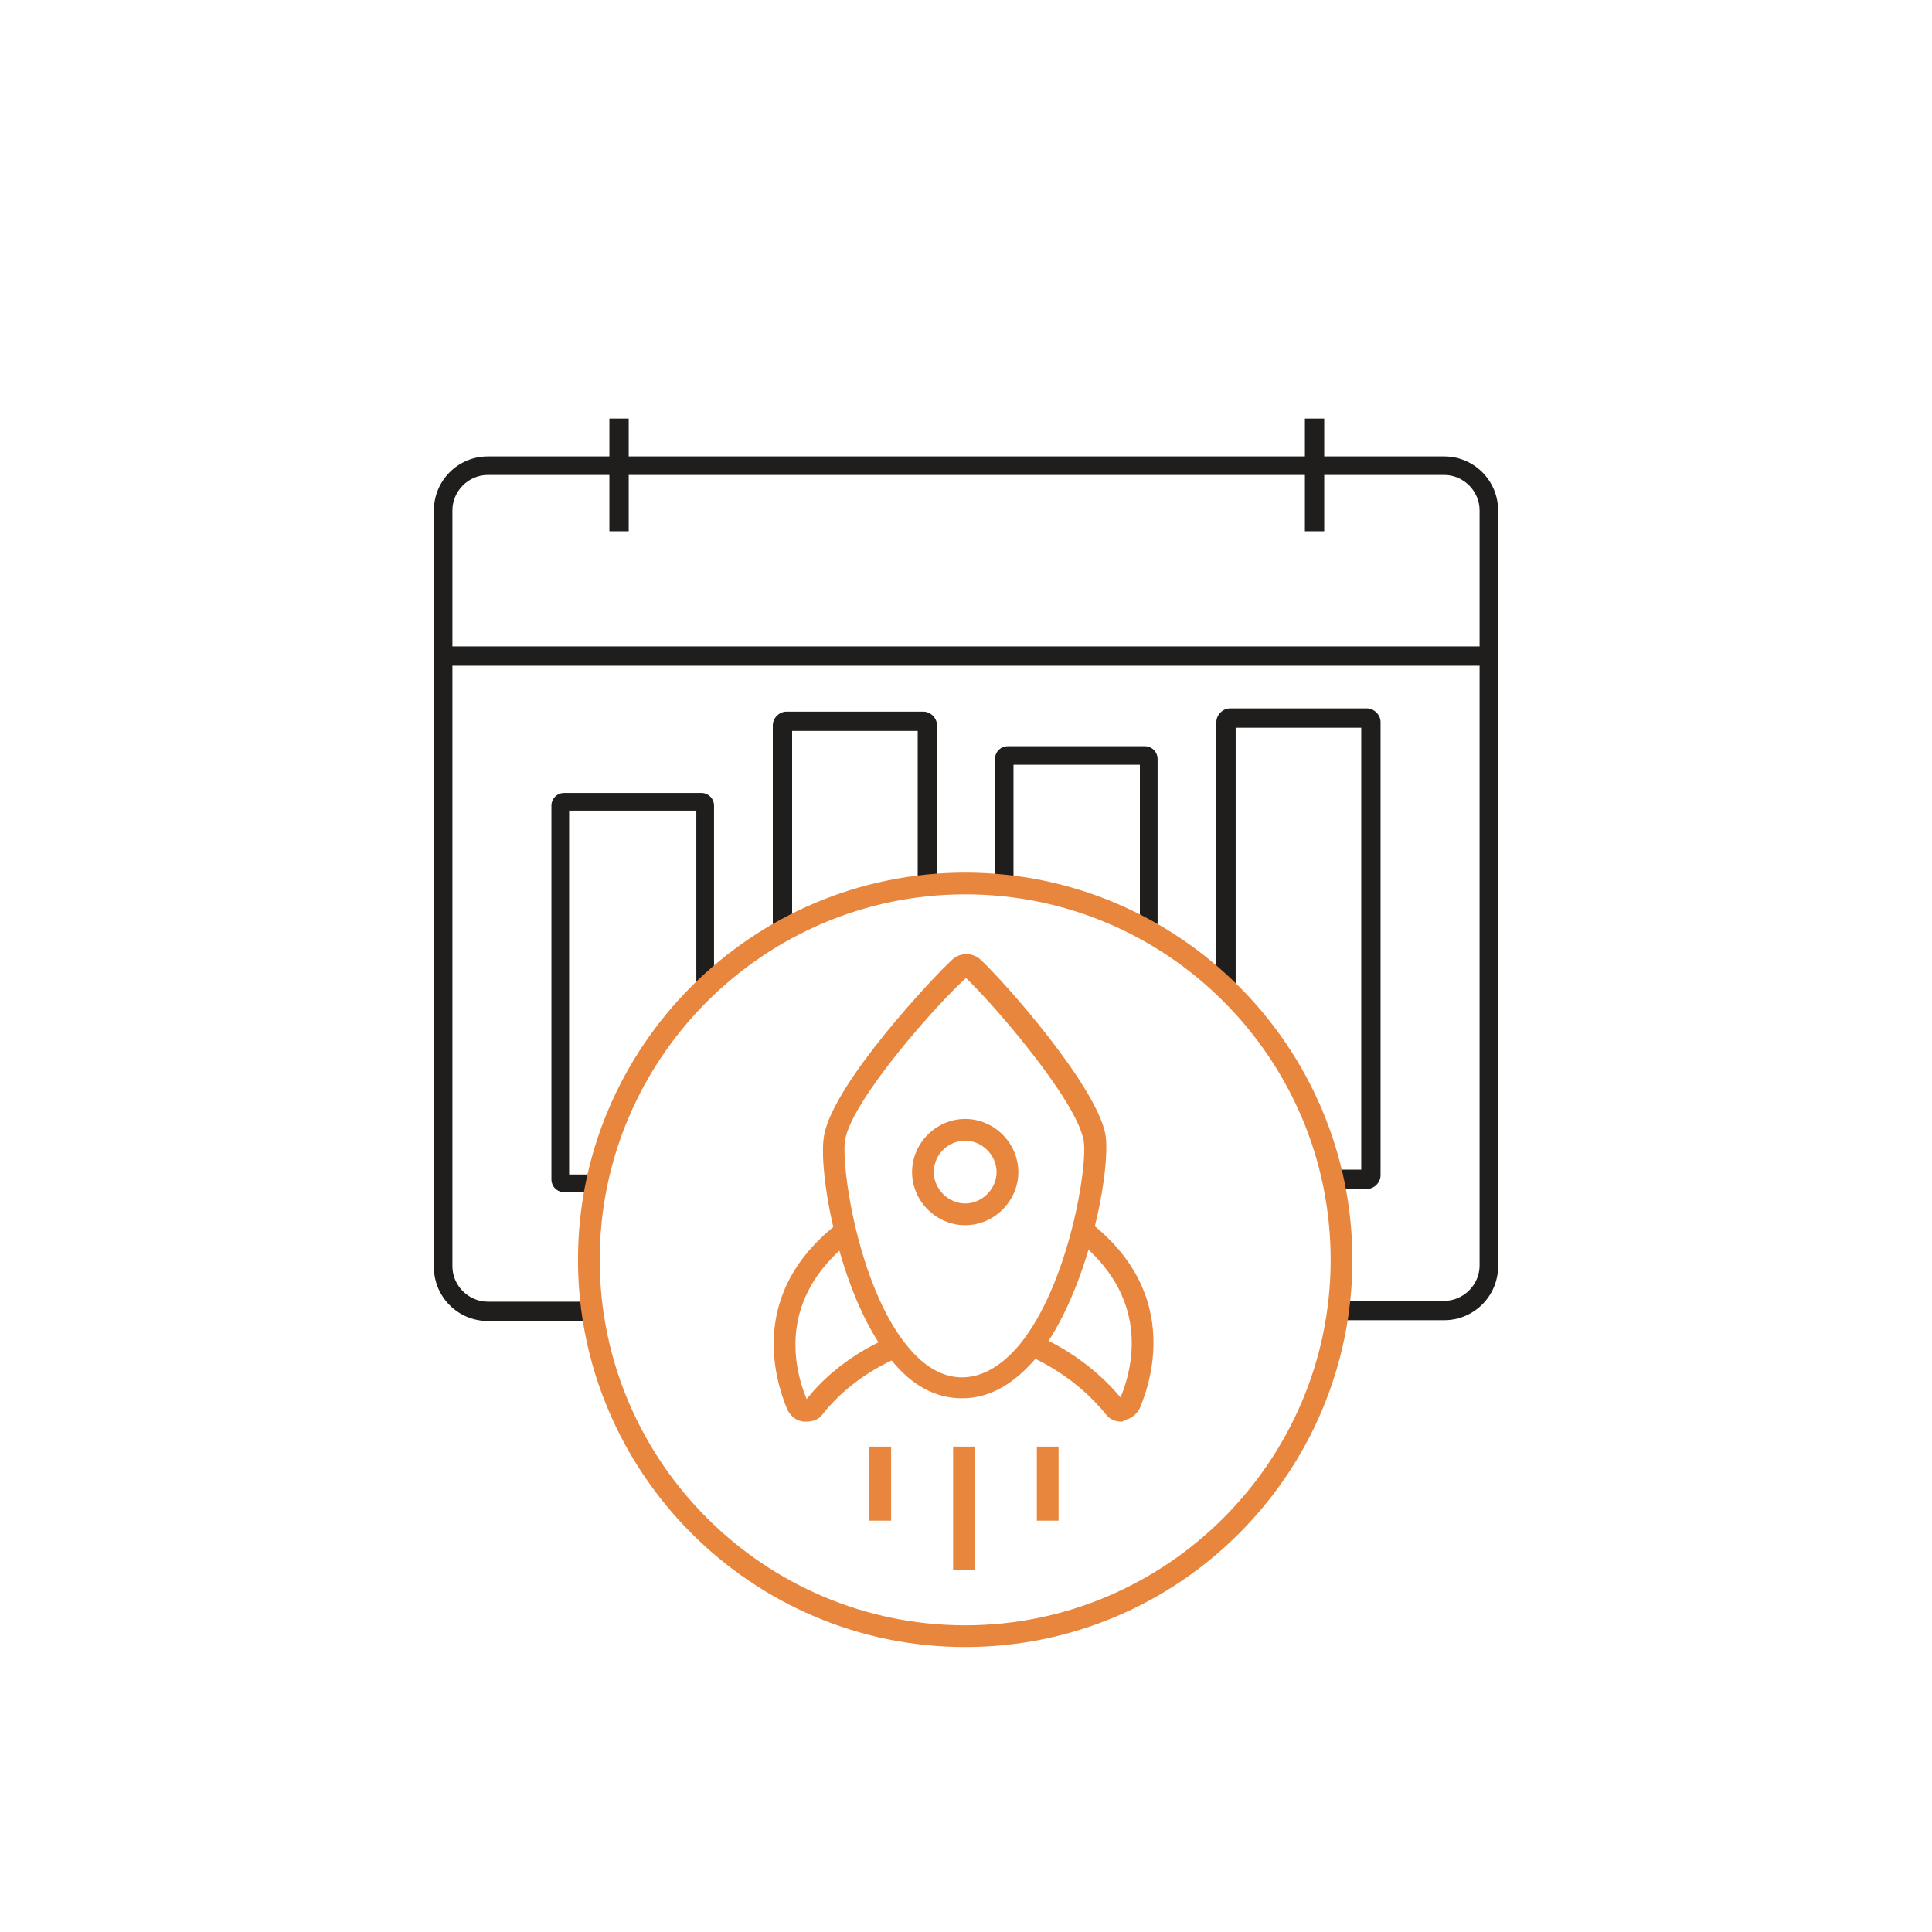 <?xml version="1.0" encoding="UTF-8"?> <svg xmlns="http://www.w3.org/2000/svg" xmlns:xlink="http://www.w3.org/1999/xlink" version="1.1" id="Layer_1" x="0px" y="0px" viewBox="0 0 240 240" style="enable-background:new 0 0 240 240;" xml:space="preserve"> <style type="text/css"> .st0{fill:#283841;} .st1{fill:none;stroke:#F1F1F1;stroke-width:2;stroke-miterlimit:10;} .st2{fill:#F1F1F1;} .st3{fill:#FFFFFF;} .st4{opacity:0.21;} .st5{fill:none;stroke:#201D1D;stroke-width:1.764;stroke-miterlimit:10;} .st6{fill:none;stroke:#201C1D;stroke-miterlimit:10;} .st7{fill:#EEEFEF;} .st8{fill:none;stroke:#B2B5B7;stroke-width:0.53;stroke-miterlimit:10;} .st9{fill:none;stroke:#B2B5B7;stroke-width:0.5;stroke-miterlimit:10;} .st10{fill:#30414C;} .st11{fill:#009EE2;} .st12{fill:none;stroke:#B2B5B7;stroke-width:0.63;stroke-miterlimit:10;} .st13{fill:#201C1D;} .st14{fill:none;stroke:#91CFE5;stroke-miterlimit:10;} .st15{fill:none;stroke:#FFFFFF;stroke-miterlimit:10;} .st16{fill:none;stroke:#201C1D;stroke-width:0.929;stroke-miterlimit:10;} .st17{opacity:0.12;} .st18{fill:none;stroke:#201C1D;stroke-width:1.036;stroke-miterlimit:10;} .st19{fill:#FFFFFF;stroke:#201C1D;stroke-width:0.929;stroke-miterlimit:10;} .st20{fill:none;stroke:#000000;stroke-width:6;stroke-miterlimit:10;} .st21{fill:none;stroke:#000000;stroke-width:2;stroke-miterlimit:10;} .st22{fill:none;stroke:#2E3842;stroke-miterlimit:10;} .st23{fill:none;stroke:#CF7324;stroke-miterlimit:10;} .st24{fill-rule:evenodd;clip-rule:evenodd;fill:none;stroke:#201C1D;stroke-miterlimit:10;} .st25{fill:none;stroke:#009EE2;stroke-miterlimit:10;} .st26{fill:none;stroke:#B64623;stroke-miterlimit:10;} .st27{fill:#E9EAEA;} .st28{fill:#2E3842;} .st29{fill:#697A86;} .st30{fill:#008ED5;} .st31{fill:#263180;} .st32{fill:#CF7324;} .st33{fill:#B64623;} .st34{fill:#D7D7D7;} .st35{fill:#1A2328;} .st36{fill:#52626C;} .st37{fill:#06709A;} .st38{fill:#162058;} .st39{fill:#9F4B0B;} .st40{fill:#872E16;} .st41{fill:#5F6A71;} .st42{fill:#8D989F;} .st43{fill:#3BABD7;} .st44{fill:#4D5EA2;} .st45{fill:#E6A168;} .st46{fill:#D27256;} .st47{fill:#85C7E0;} .st48{fill:#91CFE5;} .st49{fill:none;stroke:#3BABD7;stroke-miterlimit:10;} .st50{fill:none;stroke:#E8863D;stroke-miterlimit:10;} .st51{fill:none;stroke:#E8863D;stroke-width:2;stroke-miterlimit:10;} .st52{fill:#E8863D;} .st53{fill:none;stroke:#000000;stroke-miterlimit:10;} .st54{fill:none;stroke:#3BABD7;stroke-width:2;stroke-miterlimit:10;} .st55{fill:none;stroke:#201D1D;stroke-width:0.5;stroke-miterlimit:10;stroke-dasharray:4;} .st56{fill:none;stroke:#201D1D;stroke-width:0.5;stroke-miterlimit:10;} .st57{fill:#009BDC;} .st58{fill:none;stroke:#201D1D;stroke-width:0.893;stroke-miterlimit:10;} .st59{fill:none;stroke:#201D1D;stroke-width:0.839;stroke-miterlimit:10;} .st60{fill:none;stroke:#201D1D;stroke-width:0.819;stroke-miterlimit:10;} .st61{fill:none;stroke:#201D1D;stroke-width:0.897;stroke-miterlimit:10;} .st62{fill:none;stroke:#201D1D;stroke-width:0.863;stroke-miterlimit:10;} .st63{fill:none;stroke:#201D1D;stroke-width:0.9;stroke-miterlimit:10;} .st64{fill:none;stroke:#201D1D;stroke-miterlimit:10;} .st65{fill:#FFFFFF;stroke:#201D1D;stroke-width:0.893;stroke-miterlimit:10;} .st66{stroke:#201D1D;stroke-width:0.893;stroke-miterlimit:10;} .st67{fill:#201D1D;} .st68{fill:none;stroke:#201D1D;stroke-width:0.764;stroke-miterlimit:10;stroke-dasharray:6.109;} .st69{fill:none;stroke:#201D1D;stroke-width:0.764;stroke-miterlimit:10;} .st70{fill:none;stroke:#201D1D;stroke-width:1.091;stroke-miterlimit:10;} .st71{fill:none;stroke:#201D1D;stroke-width:1.025;stroke-miterlimit:10;} .st72{fill:none;stroke:#201D1D;stroke-width:1;stroke-miterlimit:10;} .st73{fill:none;stroke:#201D1D;stroke-width:1.095;stroke-miterlimit:10;} .st74{fill:none;stroke:#201D1D;stroke-width:1.054;stroke-miterlimit:10;} .st75{fill:none;stroke:#201D1D;stroke-width:1.099;stroke-miterlimit:10;} .st76{fill:none;stroke:#201D1D;stroke-width:1.222;stroke-miterlimit:10;} .st77{fill:#FFFFFF;stroke:#201D1D;stroke-width:1.091;stroke-miterlimit:10;} .st78{stroke:#201D1D;stroke-width:1.091;stroke-miterlimit:10;} .st79{fill:none;stroke:#000000;stroke-width:1.617;stroke-miterlimit:10;} .st80{fill:none;stroke:#E8863D;stroke-width:1.617;stroke-miterlimit:10;} .st81{fill:none;} .st82{fill:none;stroke:#201D1D;stroke-width:1.617;stroke-miterlimit:10;} .st83{fill:none;stroke:#201D1D;stroke-width:1.771;stroke-miterlimit:10;} .st84{fill:none;stroke:#201D1D;stroke-width:1.704;stroke-miterlimit:10;} .st85{fill:none;stroke:#201D1D;stroke-width:1.777;stroke-miterlimit:10;} .st86{fill:#FFFFFF;stroke:#231F20;stroke-miterlimit:10;} .st87{fill:#FFFFFF;stroke:#231F20;stroke-width:3;stroke-miterlimit:10;} .st88{fill:none;stroke:#201D1D;stroke-width:1.98;stroke-miterlimit:10;} .st89{fill:none;stroke:#201D1D;stroke-width:1.79;stroke-miterlimit:10;} .st90{fill:none;stroke:#1C1A1A;stroke-width:1.98;stroke-miterlimit:10;} .st91{fill:none;stroke:#1C1A1A;stroke-width:1.79;stroke-miterlimit:10;} .st92{fill:none;stroke:#E8863D;stroke-width:2.444;stroke-miterlimit:10;} .st93{fill:none;stroke:#201D1D;stroke-width:2.668;stroke-miterlimit:10;} .st94{fill:none;stroke:#201D1D;stroke-width:2.413;stroke-miterlimit:10;} .st95{fill:none;stroke:#E8863D;stroke-width:3.017;stroke-miterlimit:10;} .st96{fill:none;stroke:#F1F1F1;stroke-miterlimit:10;} .st97{fill:none;stroke:#201D1D;stroke-width:2.169;stroke-miterlimit:10;} .st98{fill:none;stroke:#C5BCA2;stroke-width:0.5;stroke-miterlimit:10;} .st99{fill:none;stroke:#F1F1F1;stroke-width:1.719;stroke-miterlimit:10;} .st100{fill:none;stroke:#F1F1F1;stroke-width:1.045;stroke-miterlimit:10;} .st101{fill:none;stroke:#F1F1F1;stroke-width:0.866;stroke-miterlimit:10;} .st102{fill:none;stroke:#E8863D;stroke-width:1.629;stroke-miterlimit:10;} .st103{fill:none;stroke:#F1F1F1;stroke-width:2;stroke-miterlimit:10;stroke-dasharray:3.258,3.258;} .st104{fill:none;stroke:#F1F1F1;stroke-width:2;stroke-miterlimit:10;stroke-dasharray:3,1;} .st105{fill:none;stroke:#F1F1F1;stroke-width:2.045;stroke-miterlimit:10;} .st106{fill:none;stroke:#E8863D;stroke-width:1.816;stroke-miterlimit:10;} .st107{fill:none;stroke:#F1F1F1;stroke-width:2.044;stroke-miterlimit:10;} .st108{fill:none;stroke:#E8863D;stroke-width:2.361;stroke-miterlimit:10;} .st109{fill:none;stroke:#000000;stroke-width:1.313;stroke-miterlimit:10;} .st110{fill:none;stroke:#000000;stroke-width:1.467;stroke-miterlimit:10;} .st111{opacity:5.000000e-02;fill:#201D1D;} .st112{fill:#003C5B;} .st113{clip-path:url(#SVGID_00000104691178578647081060000017981436966735634062_);} .st114{fill:url(#SVGID_00000080906515000602648250000004382514159230311081_);} .st115{fill:none;stroke:#201D1D;stroke-width:0.871;stroke-miterlimit:10;} .st116{fill:none;stroke:#B3B5B7;stroke-width:0.63;stroke-miterlimit:10;} .st117{fill:none;stroke:#B3B5B7;stroke-width:0.466;stroke-miterlimit:10;} .st118{fill:#B3B5B7;} .st119{fill:none;stroke:#B3B5B7;stroke-width:0.211;stroke-miterlimit:10;} .st120{fill:url(#SVGID_00000078734881727767591260000005028776148499890579_);} .st121{fill:url(#SVGID_00000114034879437927055020000015243290244675612328_);} .st122{fill:url(#SVGID_00000029023856887999605190000000564483034171059894_);} .st123{fill:#B2B5B7;} .st124{fill:none;stroke:#201C1D;stroke-width:1.298;stroke-miterlimit:10;} .st125{fill:none;stroke:#D6EBF2;stroke-miterlimit:10;} .st126{fill:none;stroke:#E8863D;stroke-width:0.942;stroke-miterlimit:10;} .st127{fill:none;stroke:#000000;stroke-linecap:round;stroke-linejoin:round;stroke-miterlimit:10;} .st128{fill:none;stroke:#000000;stroke-linejoin:round;stroke-miterlimit:10;} .st129{clip-path:url(#SVGID_00000078736492324292299580000008084006597316633262_);} .st130{clip-path:url(#SVGID_00000181072490457436870020000008890404603140970936_);} .st131{fill-rule:evenodd;clip-rule:evenodd;fill:#003D74;} .st132{fill-rule:evenodd;clip-rule:evenodd;fill:#AFBFCD;} .st133{fill:#279941;} .st134{fill:none;stroke:#000000;stroke-linecap:square;stroke-linejoin:round;stroke-miterlimit:10;} .st135{fill:none;stroke:#CF7324;stroke-width:3.1;stroke-miterlimit:10;} .st136{fill:none;stroke:#CB7528;stroke-width:3;stroke-miterlimit:10;} .st137{fill:none;stroke:#CB7528;} .st138{fill:#CB7528;} .st139{fill-rule:evenodd;clip-rule:evenodd;} .st140{fill:none;stroke:#201C1D;stroke-width:1.5;stroke-miterlimit:10;} .st141{fill:none;stroke:#CF7324;stroke-width:1.5;stroke-miterlimit:10;} .st142{fill-rule:evenodd;clip-rule:evenodd;fill:none;stroke:#201C1D;stroke-width:1.5;stroke-miterlimit:10;} .st143{fill:#1B252B;} .st144{fill:none;stroke:#201C1D;stroke-width:0.994;stroke-miterlimit:10;} .st145{fill:none;stroke:#FFFFFF;stroke-width:1.5;stroke-miterlimit:10;} .st146{fill:none;stroke:#91CFE5;stroke-width:1.5;stroke-miterlimit:10;} .st147{fill:none;stroke:#85C7E0;} .st148{enable-background:new ;} .st149{fill:none;stroke:#000000;stroke-width:1.5;stroke-miterlimit:10;} .st150{clip-path:url(#SVGID_00000162342065610866416550000007074333993743635874_);} .st151{clip-path:url(#SVGID_00000071546214314671234870000014638589815086572989_);} .st152{clip-path:url(#SVGID_00000170236501688145127300000017868467461356513196_);} .st153{clip-path:url(#SVGID_00000075155748772170838800000003793850368923065732_);} .st154{fill:none;stroke:#009AD5;} .st155{fill:#009AD5;} .st156{fill:none;stroke:#E8863D;stroke-width:1.5;stroke-miterlimit:10;} .st157{fill:none;stroke:#201D1D;stroke-width:2;stroke-miterlimit:10;} .st158{fill:none;stroke:#201D1D;stroke-width:1.5;stroke-miterlimit:10;} .st159{fill:none;stroke:#F1F1F1;stroke-width:2.754;stroke-miterlimit:10;} .st160{fill:none;stroke:#E8863D;stroke-width:2.693;stroke-miterlimit:10;} .st161{fill:none;stroke:#E8863D;stroke-width:2.445;stroke-miterlimit:10;} .st162{fill:none;stroke:#F1F1F1;stroke-width:2.802;stroke-miterlimit:10;} .st163{fill:none;stroke:#E8863D;stroke-width:2.741;stroke-miterlimit:10;} .st164{fill:none;stroke:#F1F1F1;stroke-width:2.801;stroke-miterlimit:10;} .st165{fill:none;stroke:#F1F1F1;stroke-width:1.5;stroke-miterlimit:10;} .st166{clip-path:url(#SVGID_00000180345022749916934290000016311825399530606504_);} .st167{clip-path:url(#SVGID_00000176013145115174067050000015529713513262550451_);} .st168{fill:url(#SVGID_00000176762293939140155220000012962727007880012731_);} .st169{fill:url(#SVGID_00000100350776766650403860000016963943170339214498_);} .st170{fill:none;stroke:#B3B5B7;stroke-width:1.574;stroke-miterlimit:10;} .st171{fill:none;stroke:#201D1D;stroke-width:2.498;stroke-miterlimit:10;} .st172{fill:none;stroke:#B3B5B7;stroke-width:0.527;stroke-miterlimit:10;} .st173{fill:url(#SVGID_00000178890616926866923940000005180404492211926965_);} .st174{fill:none;stroke:#CF7324;stroke-width:2.498;stroke-miterlimit:10;} .st175{fill:none;stroke:#201D1D;stroke-width:2.175;stroke-miterlimit:10;} .st176{fill:none;stroke:#B3B5B7;stroke-width:1.163;stroke-miterlimit:10;} .st177{fill:url(#Path_2983_00000131329300585369947390000002522520722287537027_);} .st178{fill:none;stroke:#656565;} .st179{clip-path:url(#SVGID_00000082341850877564080340000008678614092158591121_);} .st180{clip-path:url(#SVGID_00000144308968263519267850000006912293489897796278_);} .st181{clip-path:url(#SVGID_00000014612197767677092420000007450719676226568352_);} .st182{clip-path:url(#SVGID_00000041258532854311495440000000181472679969608364_);} .st183{fill:none;stroke:#656565;stroke-miterlimit:10;} .st184{clip-path:url(#SVGID_00000166648348592194880480000017485966314263387008_);} .st185{fill:none;stroke:#1D1B1B;stroke-width:2;stroke-miterlimit:10;} .st186{fill:none;stroke:#E47B35;stroke-width:2;stroke-miterlimit:10;} .st187{fill:#A9ABAD;} .st188{clip-path:url(#SVGID_00000080894830188827214140000002394654507605641133_);} .st189{clip-path:url(#SVGID_00000069387963792445384830000015958854101006038945_);} .st190{clip-path:url(#SVGID_00000179641892715285195650000010875250927156291737_);} .st191{clip-path:url(#SVGID_00000054976390906697230600000013253450645813075109_);} .st192{clip-path:url(#SVGID_00000152262472679897195680000014739041681143182475_);} .st193{clip-path:url(#SVGID_00000142148795718784451240000008400033804897741201_);} .st194{clip-path:url(#SVGID_00000053519005462392116590000013871658260632423851_);} .st195{clip-path:url(#SVGID_00000142862951286784878790000004093136926313984902_);} .st196{clip-path:url(#SVGID_00000024002321816650792900000006430775979380949947_);} .st197{clip-path:url(#SVGID_00000177466286102707216490000016807847959932784046_);} .st198{clip-path:url(#SVGID_00000072974421979145727740000010292885516494910606_);} .st199{fill:url(#Path_2983_00000051357295009839113170000008651282065215451275_);} .st200{fill:none;stroke:#656565;stroke-width:1.905;} .st201{clip-path:url(#SVGID_00000099650308621683752310000004775680965916110258_);} .st202{clip-path:url(#SVGID_00000088114411833027393380000005289955264586521985_);} .st203{clip-path:url(#SVGID_00000124841602391777843700000004042806805919880840_);} .st204{clip-path:url(#SVGID_00000003823595653377206810000005314443006791102911_);} .st205{fill:none;stroke:#656565;stroke-width:1.905;stroke-miterlimit:10;} .st206{clip-path:url(#SVGID_00000077312316965785667610000011883633339723980713_);} .st207{fill:none;stroke:#1D1B1B;stroke-width:3.81;stroke-miterlimit:10;} .st208{fill:none;stroke:#E47B35;stroke-width:3.81;stroke-miterlimit:10;} .st209{clip-path:url(#SVGID_00000093172425175027259030000009098413405883888265_);} .st210{clip-path:url(#SVGID_00000177470762243968496940000013272080052230068145_);} .st211{clip-path:url(#SVGID_00000123423503380270959570000006514706050294519726_);} .st212{clip-path:url(#SVGID_00000059294276472798134550000012142662424747433140_);} .st213{clip-path:url(#SVGID_00000160188805841017439460000008661048631983854267_);} .st214{clip-path:url(#SVGID_00000005253916622305113800000008759256632610759815_);} .st215{clip-path:url(#SVGID_00000087402274607115395870000009354212489764368543_);} .st216{clip-path:url(#SVGID_00000091005120628289032220000004236065423633713042_);} .st217{clip-path:url(#SVGID_00000044878052408516305870000011694867299397791878_);} .st218{clip-path:url(#SVGID_00000178899921400004073880000004884726044814846337_);} .st219{clip-path:url(#SVGID_00000025418001236653350190000000447500310205777296_);} .st220{fill:url(#Path_2983_00000176733835611711545370000011441371268977251730_);} .st221{fill:#656565;} .st222{clip-path:url(#SVGID_00000067943919444666995690000013207062064104575894_);} .st223{clip-path:url(#SVGID_00000090259261372708077410000012010462718048732811_);} .st224{clip-path:url(#SVGID_00000073715184836458656960000001127218391220964484_);} .st225{clip-path:url(#SVGID_00000034798424543278795770000009470885359289290631_);} .st226{clip-path:url(#SVGID_00000044860696435478324690000005908881295084818308_);} .st227{fill:#1D1B1B;} .st228{fill:#E47B35;} .st229{clip-path:url(#SVGID_00000160889831834963005110000008766028837436675752_);} .st230{clip-path:url(#SVGID_00000090996102940595893120000002517768622404817029_);} .st231{clip-path:url(#SVGID_00000179640922597530221050000014604012314072320692_);} .st232{clip-path:url(#SVGID_00000150794821037847945580000008420856559903262892_);} .st233{clip-path:url(#SVGID_00000083794852569301121360000017469762517417162916_);} .st234{clip-path:url(#SVGID_00000164490306350562214910000013583016181983492762_);} .st235{clip-path:url(#SVGID_00000101807399318967165490000011195831525359255187_);} .st236{clip-path:url(#SVGID_00000110437712596836262710000014705851414032110750_);} .st237{clip-path:url(#SVGID_00000158014297804629855680000013824007259304300701_);} .st238{clip-path:url(#SVGID_00000177470560849624129650000013095912984824360375_);} .st239{clip-path:url(#SVGID_00000110447723535493010130000016536897958179439268_);} .st240{fill:none;stroke:#D6EBF2;stroke-width:1.5;stroke-miterlimit:10;} .st241{fill:#D6EBF2;} .st242{fill:none;stroke:#1C1A1A;stroke-width:1.5;stroke-miterlimit:10;} .st243{fill:#1C1A1A;} .st244{fill:none;stroke:#231F20;stroke-miterlimit:10;} .st245{fill:none;stroke:#231F20;stroke-width:3;stroke-miterlimit:10;} .st246{fill:#231F20;} .st247{fill:#606060;} </style> <g> <g> <g> <path class="st67" d="M179.4,164h-13.3v-2.4h13.3c2.4,0,4.4-2,4.4-4.4V63.4c0-2.4-2-4.4-4.4-4.4H60.6c-2.4,0-4.4,2-4.4,4.4v93.9 c0,2.4,2,4.4,4.4,4.4h13.3v2.4H60.6c-3.7,0-6.7-3-6.7-6.7V63.4c0-3.7,3-6.7,6.7-6.7h118.8c3.7,0,6.7,3,6.7,6.7v93.9 C186.1,161,183.1,164,179.4,164z"></path> </g> <g> <rect x="54.9" y="80.3" class="st67" width="129.4" height="2.4"></rect> </g> <g> <rect x="75.7" y="52" class="st67" width="2.4" height="14"></rect> </g> <g> <rect x="162.1" y="52" class="st67" width="2.4" height="14"></rect> </g> </g> <g> <path class="st67" d="M74.2,148.1h-4.1c-0.9,0-1.6-0.7-1.6-1.6v-46.4c0-0.9,0.7-1.6,1.6-1.6h17c0.9,0,1.6,0.7,1.6,1.6v23.2h-2.2 v-22.6H70.7v45.2h3.5V148.1z"></path> </g> <g> <path class="st67" d="M98.4,115.5H96V90.1c0-0.9,0.8-1.7,1.7-1.7h17c0.9,0,1.7,0.8,1.7,1.7v20.1h-2.4V90.8H98.4V115.5z"></path> </g> <g> <path class="st67" d="M143.9,115.6h-2.3V95h-15.7v14.9h-2.3V94.3c0-0.9,0.7-1.6,1.6-1.6h17c0.9,0,1.6,0.7,1.6,1.6V115.6z"></path> </g> <g> <path class="st67" d="M169.8,147.7h-4.3v-2.4h3.6V90.4h-15.6v32.1h-2.4V89.7c0-0.9,0.8-1.7,1.7-1.7h17c0.9,0,1.7,0.8,1.7,1.7V146 C171.5,146.9,170.7,147.7,169.8,147.7z"></path> </g> <g> <g> <path class="st52" d="M119.9,204.6c-26.5,0-48.1-21.6-48.1-48.1s21.6-48.1,48.1-48.1S168,130,168,156.5S146.5,204.6,119.9,204.6z M119.9,111.1c-25,0-45.4,20.4-45.4,45.4s20.4,45.4,45.4,45.4s45.4-20.4,45.4-45.4S145,111.1,119.9,111.1z"></path> </g> <g> <g> <g> <rect x="118.4" y="179.7" class="st52" width="2.7" height="15.3"></rect> </g> <g> <rect x="128.8" y="179.7" class="st52" width="2.7" height="9.2"></rect> </g> <g> <rect x="108" y="179.7" class="st52" width="2.7" height="9.2"></rect> </g> </g> <g> <g> <path class="st52" d="M100.2,176.6c-0.1,0-0.2,0-0.4,0c-0.9-0.1-1.6-0.7-2-1.5c-1.7-4.1-4.6-14.5,6-22.9l1.7,2.1 c-8.6,6.9-7.1,15.1-5.3,19.5c1.5-1.9,4.7-5.2,9.9-7.5l1.1,2.5c-4.9,2.2-7.8,5.3-9.1,7C101.7,176.3,101,176.6,100.2,176.6z"></path> </g> <g> <path class="st52" d="M119.5,173.7c-3.3,0-6.3-1.6-8.9-4.9c-6.4-7.9-9.1-23.7-8.2-27.9h0c1.3-6.5,13.5-19.5,15.9-21.7 c1-0.9,2.5-0.9,3.5,0c3.2,3,14.2,15.5,15.5,21.6c0.8,4.1-2,19.7-8.5,27.8C125.9,172,122.9,173.7,119.5,173.7z M105,141.5 c-0.6,3.1,1.6,18.3,7.7,25.7c2.1,2.6,4.4,3.9,6.8,3.9c2.5,0,4.9-1.4,7.1-4c6.2-7.5,8.6-22.5,8-25.5c-1-5.1-11.3-17-14.6-20.1 C116.6,124.5,106,136.4,105,141.5L105,141.5z"></path> </g> <g> <path class="st52" d="M139.3,176.6c-0.8,0-1.5-0.3-2-1c-1.3-1.6-4.2-4.7-9.1-7l1.1-2.5c5.2,2.4,8.4,5.7,9.9,7.5 c1.8-4.4,3.3-12.6-5.3-19.5l1.7-2.1c10.6,8.4,7.7,18.9,6,22.9c-0.4,0.8-1.1,1.4-2,1.5C139.6,176.6,139.4,176.6,139.3,176.6z"></path> </g> </g> <g> <path class="st52" d="M119.9,152.2c-3.6,0-6.6-3-6.6-6.6c0-3.6,3-6.6,6.6-6.6c3.6,0,6.6,3,6.6,6.6 C126.5,149.2,123.5,152.2,119.9,152.2z M119.9,141.7c-2.2,0-3.9,1.8-3.9,3.9s1.8,3.9,3.9,3.9s3.9-1.8,3.9-3.9 S122,141.7,119.9,141.7z"></path> </g> </g> </g> </g> </svg> 